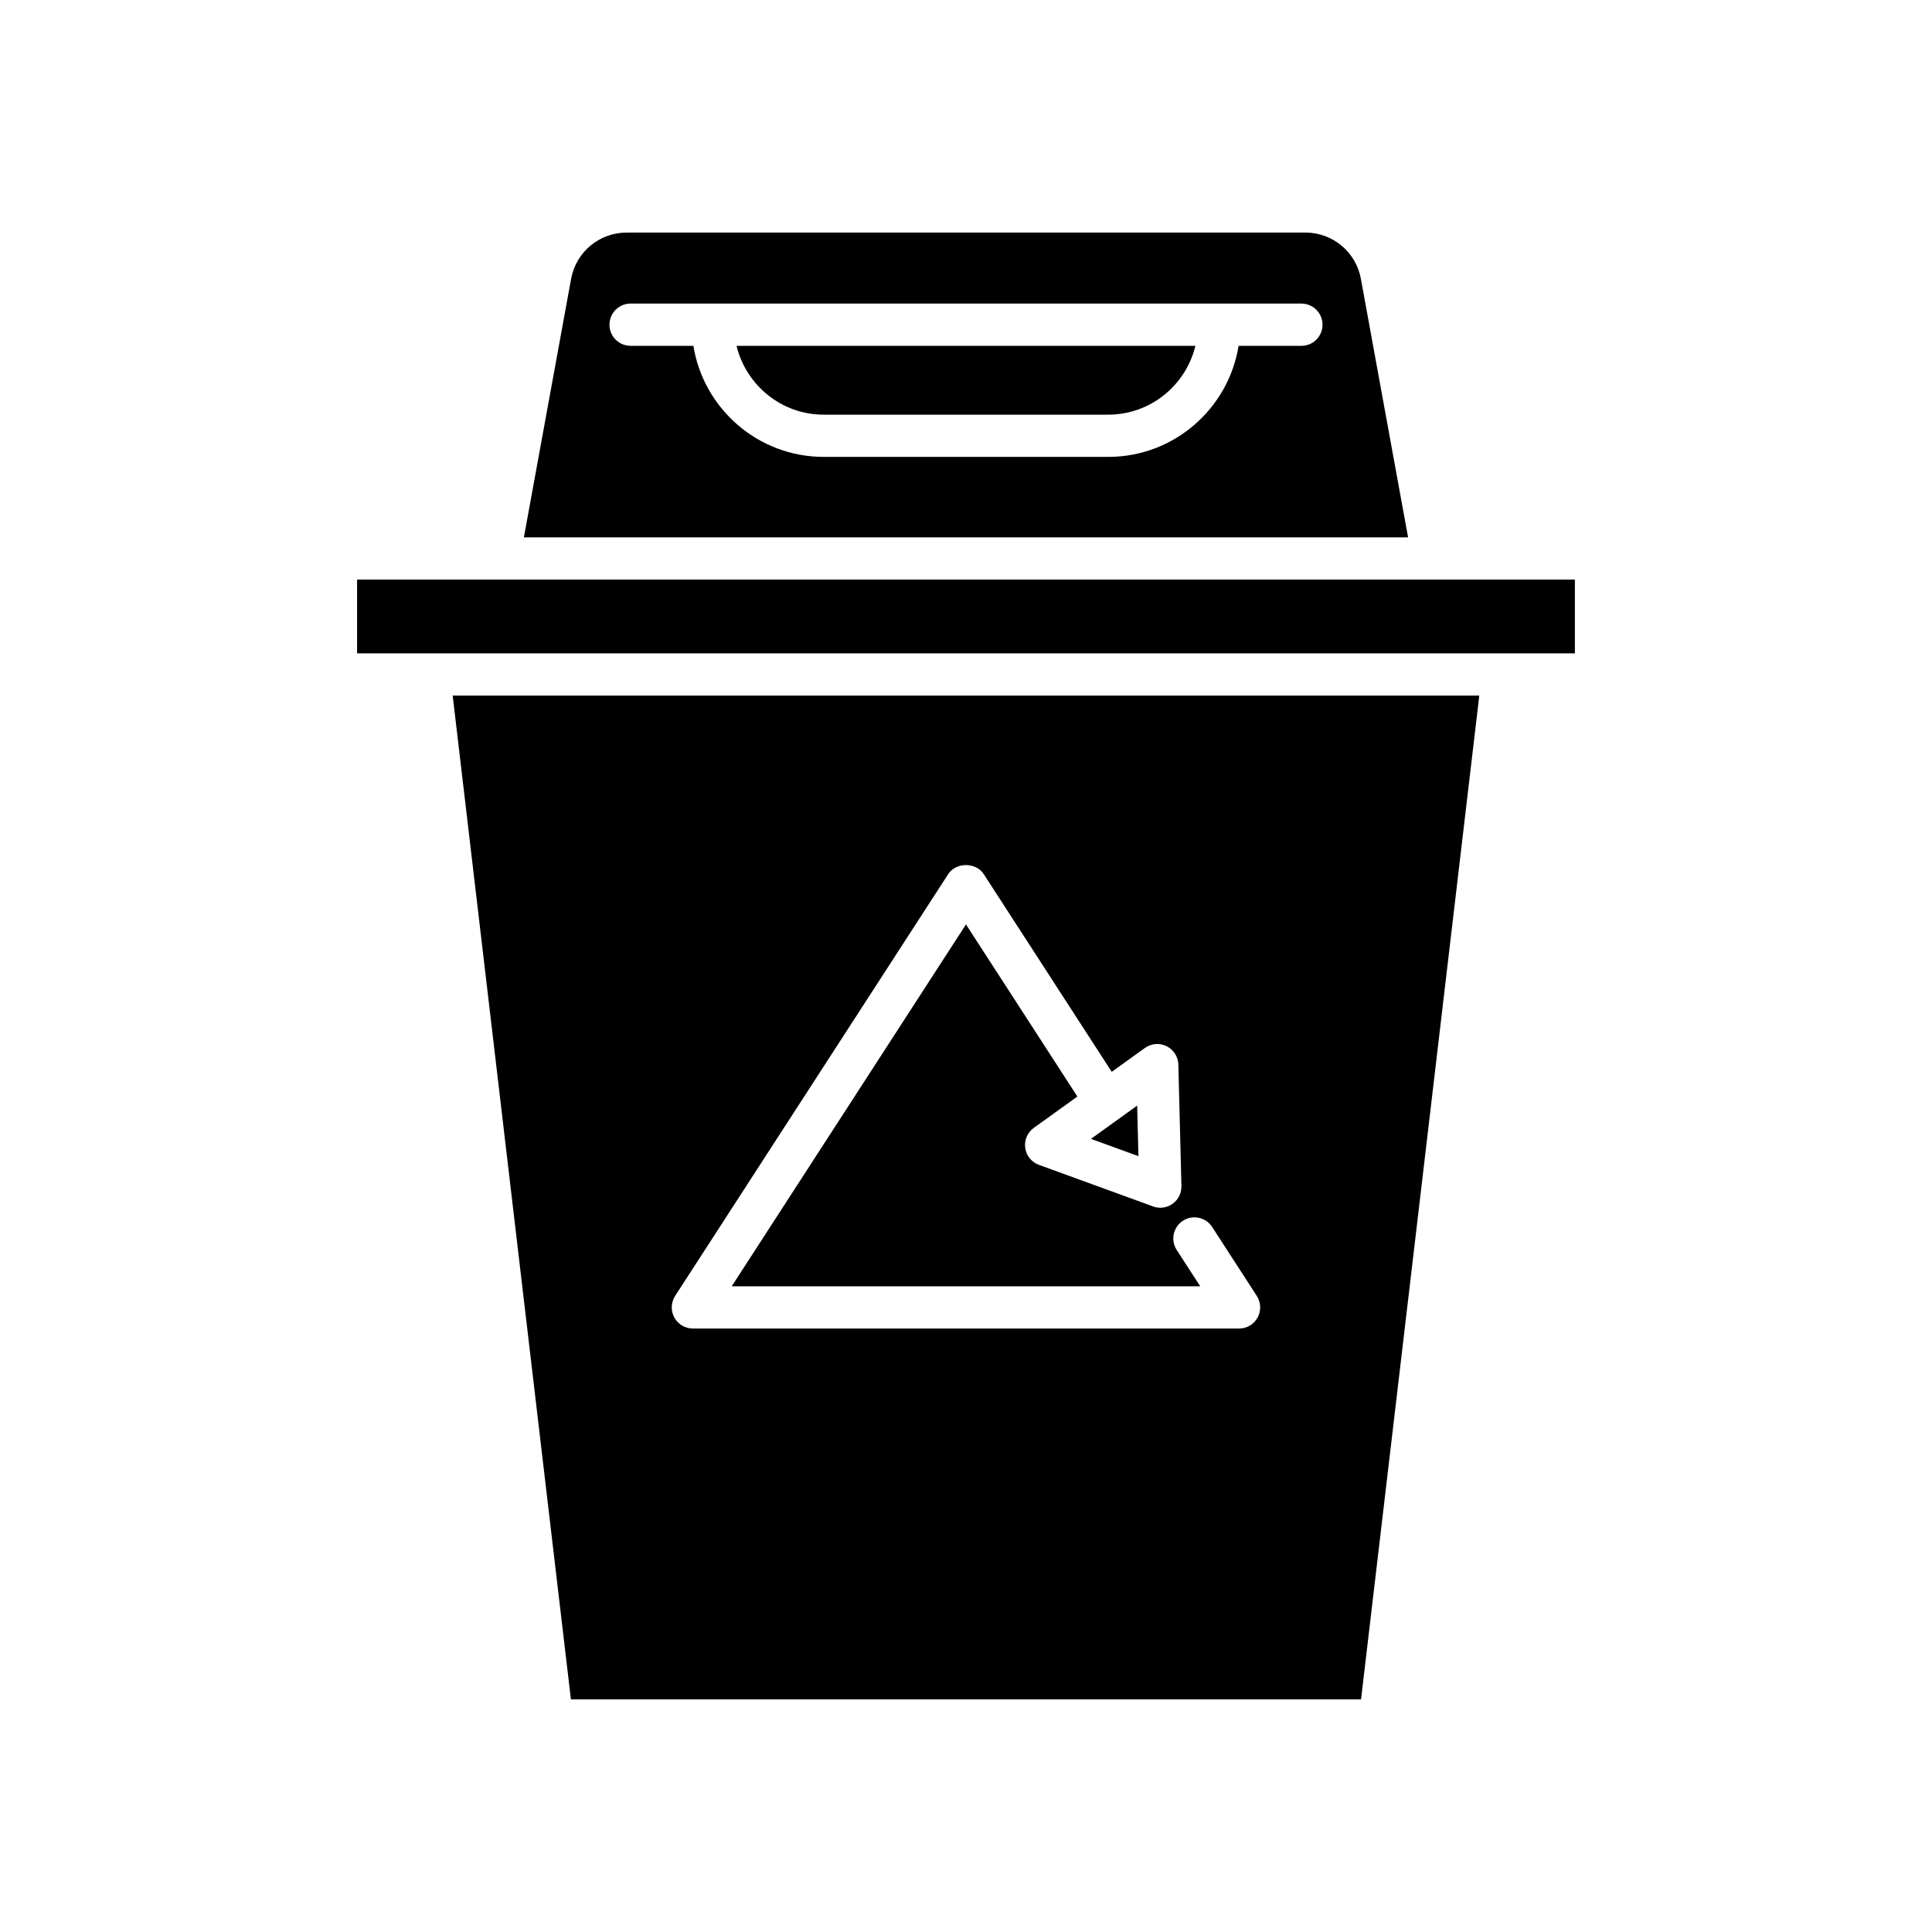 <?xml version="1.0" encoding="UTF-8"?>
<!-- Uploaded to: ICON Repo, www.svgrepo.com, Generator: ICON Repo Mixer Tools -->
<svg fill="#000000" width="800px" height="800px" version="1.1" viewBox="144 144 512 512" xmlns="http://www.w3.org/2000/svg">
 <g>
  <path d="m238.63 297.59h322.73v19.555h-322.73z"/>
  <path d="m362.29 253.89h75.406c11.203 0 20.566-7.801 23.102-18.238h-121.61c2.539 10.438 11.898 18.238 23.102 18.238z"/>
  <path d="m504.65 217.89c-1.301-7.102-7.477-12.258-14.695-12.258l-179.91 0.004c-7.215 0-13.395 5.156-14.695 12.258l-12.512 68.504h234.32zm-15.766 17.758h-16.641c-2.695 16.656-17.137 29.434-34.539 29.434h-75.41c-17.402 0-31.848-12.777-34.539-29.434h-16.641c-3.094 0-5.598-2.504-5.598-5.598s2.504-5.598 5.598-5.598h177.77c3.094 0 5.598 2.504 5.598 5.598 0.004 3.094-2.5 5.598-5.594 5.598z"/>
  <path d="m445.36 437-12.25 8.812 12.59 4.586z"/>
  <path d="m295.3 594.36h209.39l31.336-266.02h-272.06zm27.617-106.93 72.375-111.79c2.066-3.18 7.336-3.18 9.402 0l33.93 52.406 8.785-6.32c1.684-1.215 3.887-1.398 5.762-0.469 1.852 0.926 3.051 2.801 3.106 4.871l0.816 32.191c0.043 1.852-0.824 3.609-2.328 4.684-0.969 0.695-2.109 1.055-3.269 1.055-0.645 0-1.297-0.109-1.914-0.34l-30.258-11.02c-1.953-0.711-3.352-2.438-3.629-4.492-0.285-2.055 0.59-4.102 2.273-5.309l11.551-8.305-29.523-45.609-62.082 95.891h124.16l-6.238-9.625c-1.68-2.598-0.934-6.062 1.656-7.746 2.598-1.68 6.062-0.934 7.746 1.656l11.828 18.27c1.109 1.723 1.195 3.918 0.219 5.719-0.984 1.805-2.871 2.926-4.922 2.926l-144.74-0.004c-2.051 0-3.938-1.121-4.922-2.926-0.977-1.797-0.891-3.992 0.219-5.715z"/>
 </g>
</svg>